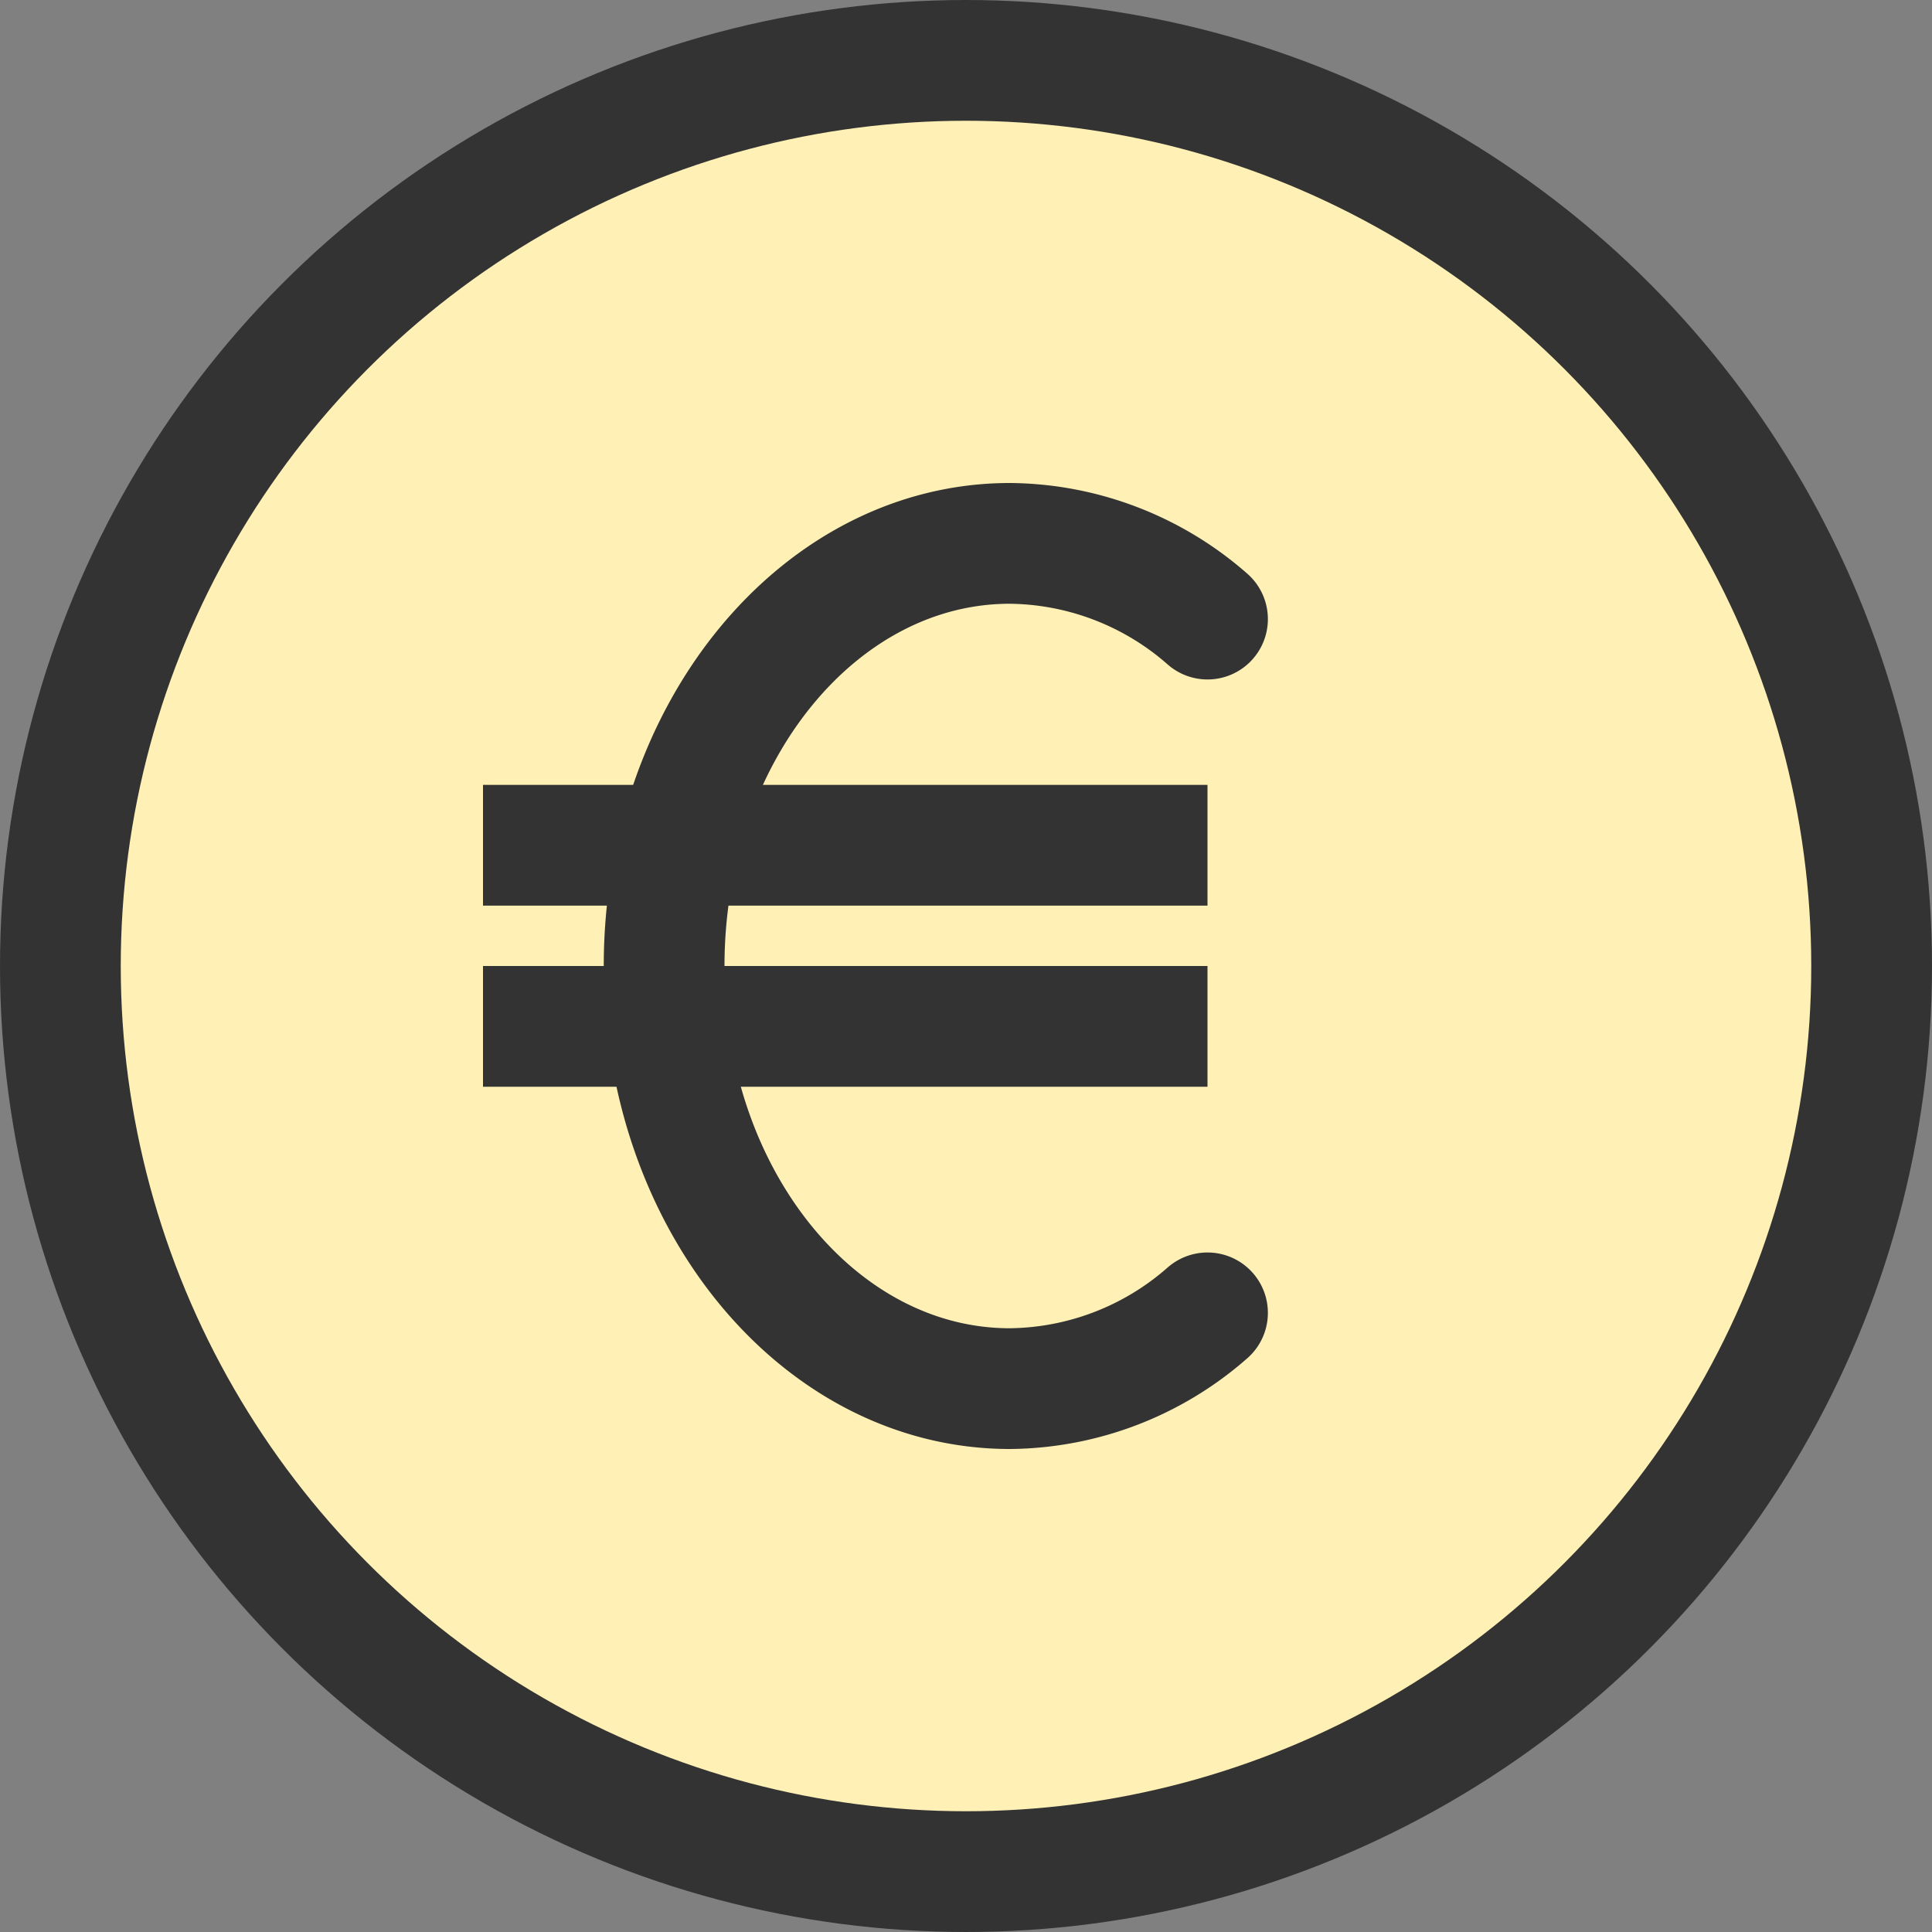 <?xml version="1.0" encoding="utf-8"?>
<!-- Uploaded to: SVG Repo, www.svgrepo.com, Generator: SVG Repo Mixer Tools -->
<svg width="800px" height="800px" viewBox="0 0 32 32" xmlns="http://www.w3.org/2000/svg">
  <rect x="0" y="0" width="32" height="32" fill="#808080" stroke="none"/>
  <g id="Group_9" data-name="Group 9" transform="translate(-916 -183)">
    <circle id="Ellipse_2" data-name="Ellipse 2" cx="15" cy="15" r="15" transform="translate(917 184)" fill="#fff1b6" stroke="#333" stroke-linecap="round" stroke-linejoin="round" stroke-width="2"/>
    <path id="Path_9" data-name="Path 9" d="M936,204.745A5.022,5.022,0,0,1,932.727,206c-3.163,0-5.727-3.134-5.727-7s2.564-7,5.727-7A5.024,5.024,0,0,1,936,193.254" fill="none" stroke="#333" stroke-linecap="round" stroke-linejoin="round" stroke-width="2"/>
    <path id="Path_10" data-name="Path 10" d="M924,197h12" fill="#ffffff" stroke="#333" stroke-miterlimit="10" stroke-width="2"/>
    <line id="Line_9" data-name="Line 9" x2="12" transform="translate(924 200)" fill="#ffffff" stroke="#333" stroke-miterlimit="10" stroke-width="2"/>
    <path id="Path_11" data-name="Path 11" d="M927,204.058" fill="#ffffff" stroke="#333" stroke-linecap="round" stroke-linejoin="round" stroke-width="2"/>
  </g>
</svg>